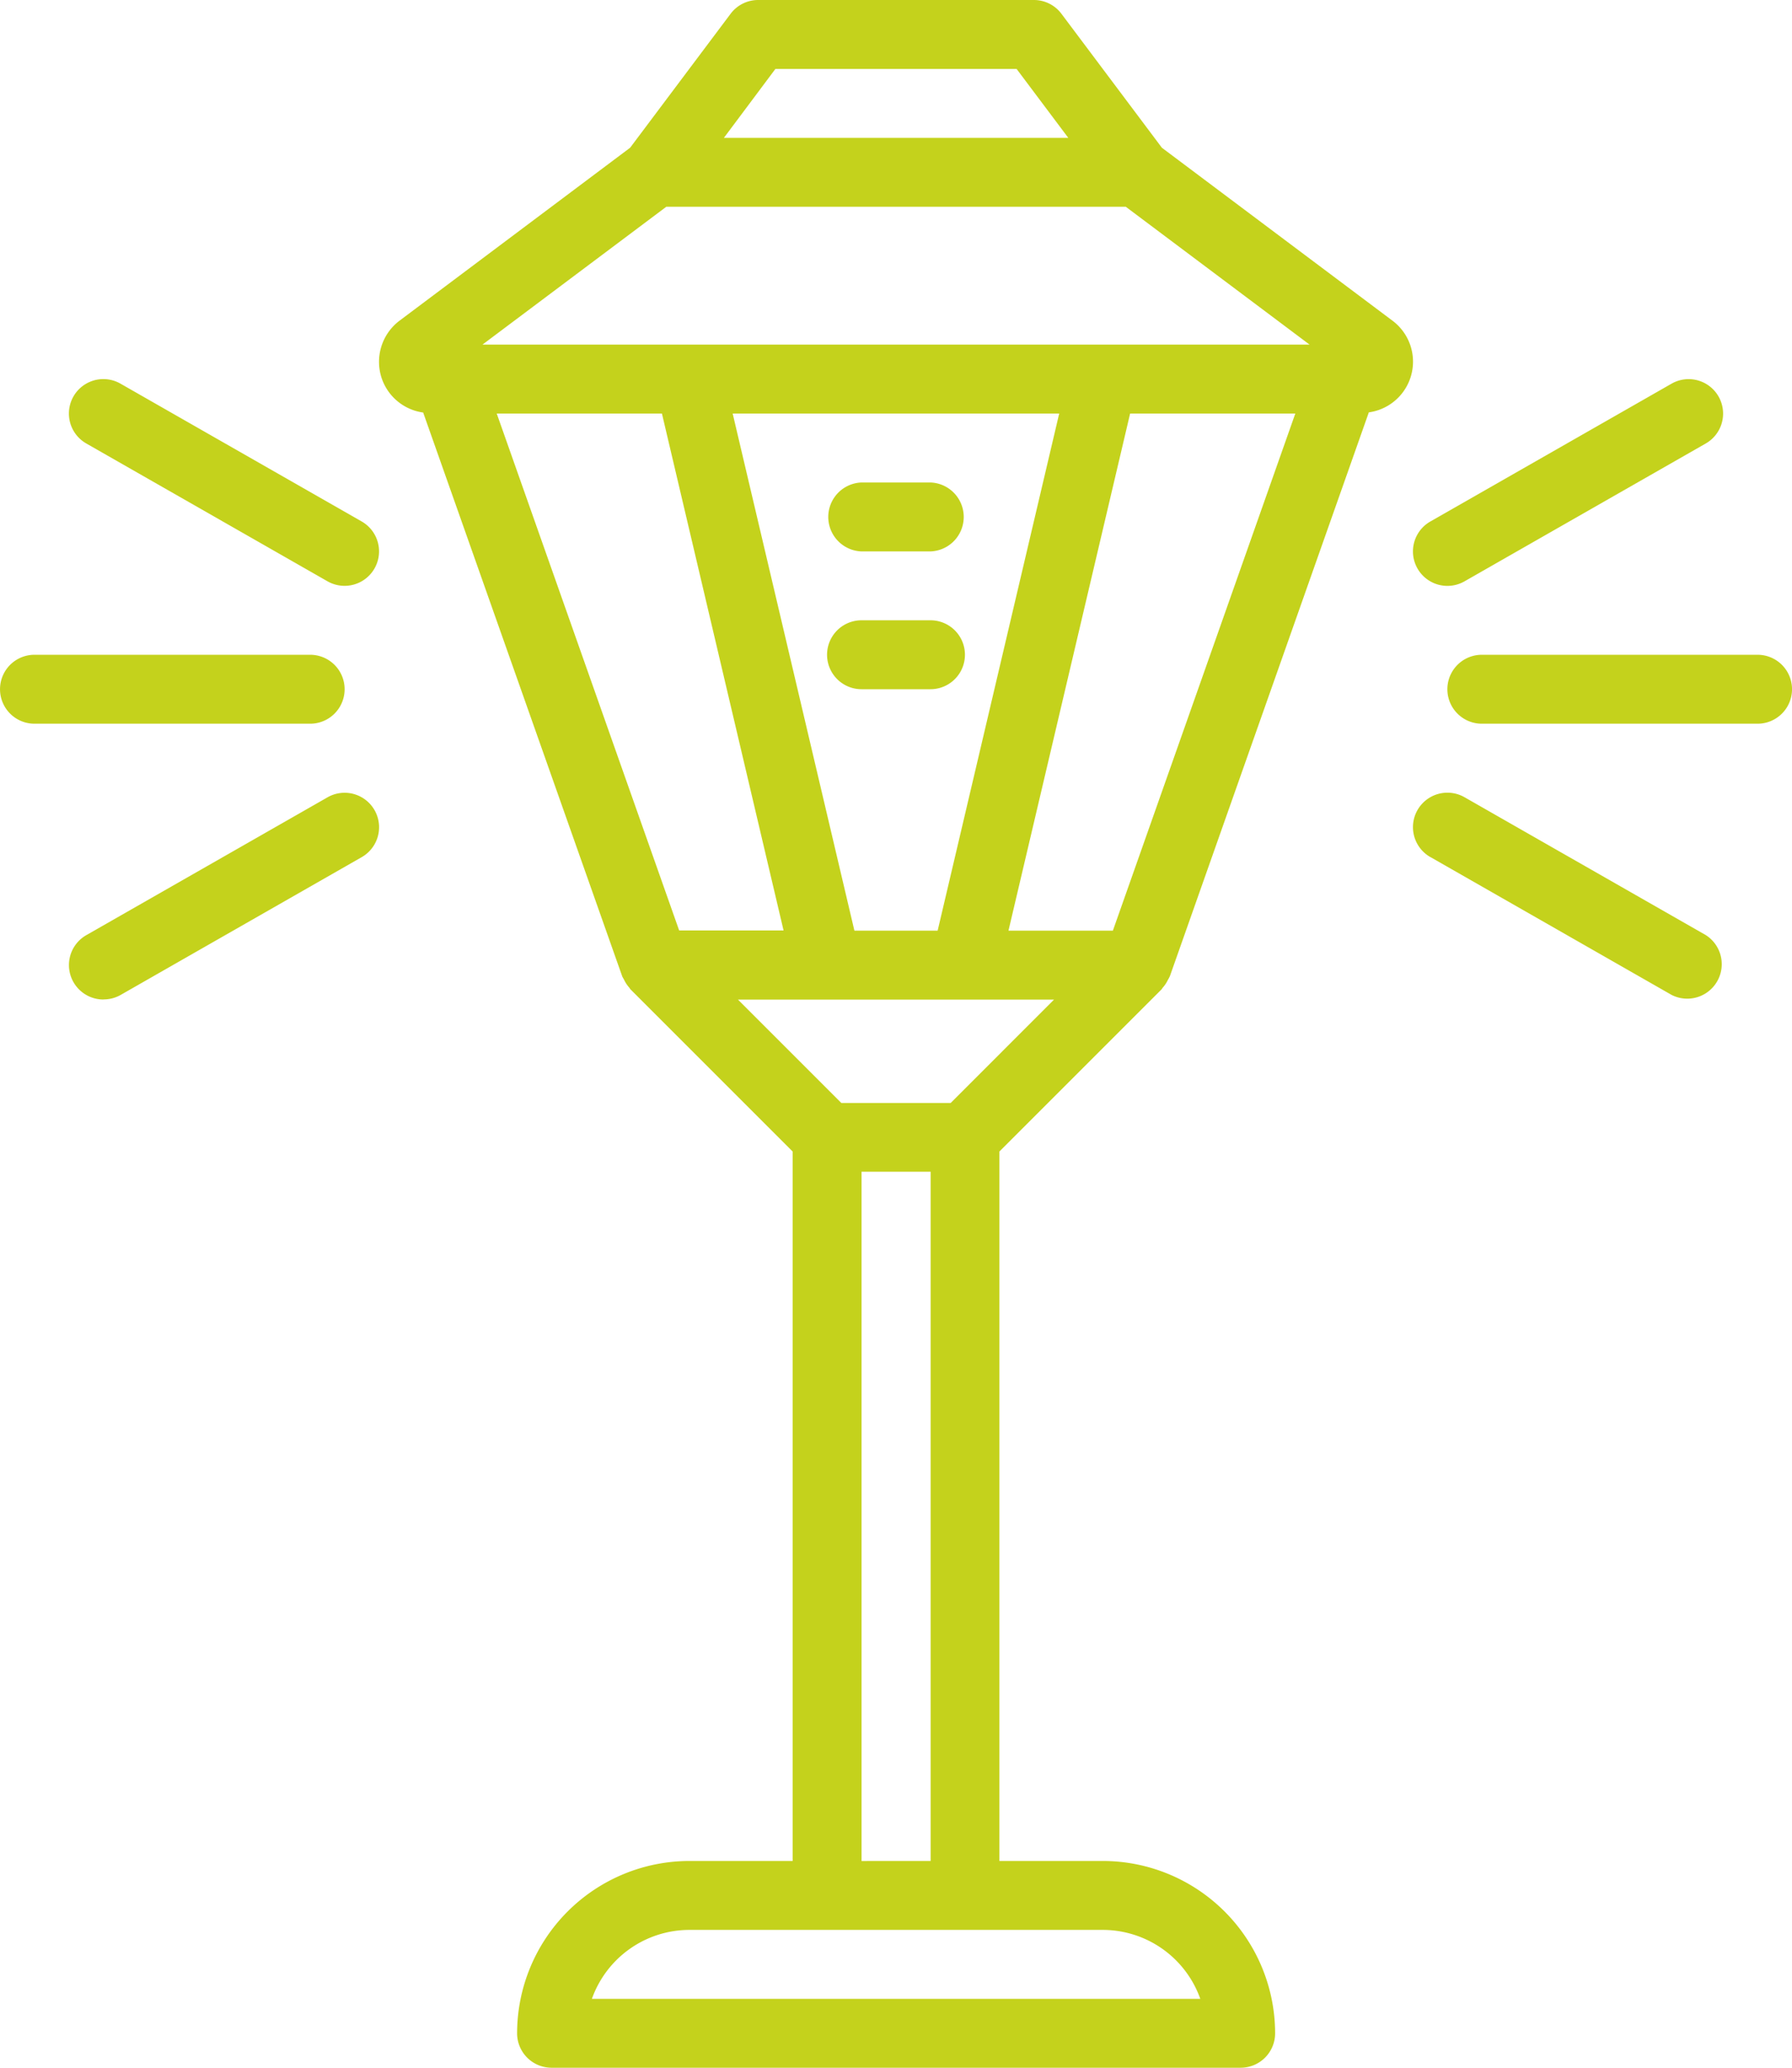 <svg xmlns="http://www.w3.org/2000/svg" width="40.733" height="47" viewBox="0 0 40.733 47">
  <g id="street-light" transform="translate(0 0)">
    <path id="Path_299" data-name="Path 299" d="M93.923,8.6a1.163,1.163,0,0,0,.942.777L99.39,22.194c0,.007.008.012.01.019s.022.038.032.058a.772.772,0,0,0,.121.182c.009.01.013.024.023.034l3.687,3.687V42.3h-2.35A3.921,3.921,0,0,0,97,46.216.783.783,0,0,0,97.78,47h15.666a.783.783,0,0,0,.784-.784,3.921,3.921,0,0,0-3.917-3.916h-2.35V26.174l3.687-3.687c.01-.01.013-.023.023-.034a.76.76,0,0,0,.121-.182.659.659,0,0,0,.032-.058c0-.007.008-.012.01-.019L116.36,9.373a1.163,1.163,0,0,0,.532-2.088l-5.236-3.927L109.373.313A.783.783,0,0,0,108.746,0H102.48a.782.782,0,0,0-.627.313L99.569,3.358,94.333,7.285A1.172,1.172,0,0,0,93.923,8.6Zm12.932,16.471H104.37l-2.35-2.35h7.185Zm3.687-3.917h-2.373L110.934,9.4h3.755Zm-3.983,0h-1.892L101.9,9.4h7.422ZM100.292,9.4l2.765,11.75h-2.373L96.537,9.4Zm12.237,36.034H98.7a2.355,2.355,0,0,1,2.216-1.567h9.4A2.354,2.354,0,0,1,112.529,45.433Zm-7.7-3.133V26.633H106.4V42.3ZM102.871,1.567h5.483l1.175,1.567H101.7ZM100.391,4.7h10.445l4.177,3.133h-18.8Zm0,0" transform="translate(-85.246)" fill="#c4d21c"/>
    <path id="Path_300" data-name="Path 300" d="M205.584,121.032h1.567a.784.784,0,0,0,0-1.567h-1.567a.784.784,0,0,0,0,1.567Zm0,0" transform="translate(-186.001 -108.498)" fill="#c4d21c"/>
    <path id="Path_301" data-name="Path 301" d="M207.151,153.6h-1.567a.783.783,0,0,0,0,1.567h1.567a.783.783,0,1,0,0-1.567Zm0,0" transform="translate(-186.001 -139.501)" fill="#c4d21c"/>
    <path id="Path_302" data-name="Path 302" d="M23.65,97.062l-5.483-3.133a.783.783,0,1,0-.777,1.36l5.483,3.133a.783.783,0,0,0,.777-1.36Zm0,0" transform="translate(-15.429 -85.209)" fill="#c4d21c"/>
    <path id="Path_303" data-name="Path 303" d="M17.852,201.006a.782.782,0,0,0,.388-.1l5.483-3.134a.783.783,0,0,0-.777-1.36l-5.483,3.133a.783.783,0,0,0,.389,1.463Zm0,0" transform="translate(-15.501 -178.289)" fill="#c4d21c"/>
    <path id="Path_304" data-name="Path 304" d="M.784,163.7H7.05a.783.783,0,0,0,0-1.567H.784a.783.783,0,1,0,0,1.567Zm0,0" transform="translate(0 -147.25)" fill="#c4d21c"/>
    <path id="Path_305" data-name="Path 305" d="M349.969,98.212a.783.783,0,0,0,1.069.292l5.483-3.133a.783.783,0,0,0-.777-1.36l-5.483,3.133A.783.783,0,0,0,349.969,98.212Zm0,0" transform="translate(-317.749 -85.29)" fill="#c4d21c"/>
    <path id="Path_306" data-name="Path 306" d="M350.191,197.689l5.483,3.134a.784.784,0,0,0,.777-1.36l-5.483-3.133a.783.783,0,1,0-.777,1.36Zm0,0" transform="translate(-317.679 -178.209)" fill="#c4d21c"/>
    <path id="Path_307" data-name="Path 307" d="M365.449,162.133h-6.267a.783.783,0,1,0,0,1.567h6.267a.783.783,0,1,0,0-1.567Zm0,0" transform="translate(-325.499 -147.25)" fill="#c4d21c"/>
  </g>
</svg>
